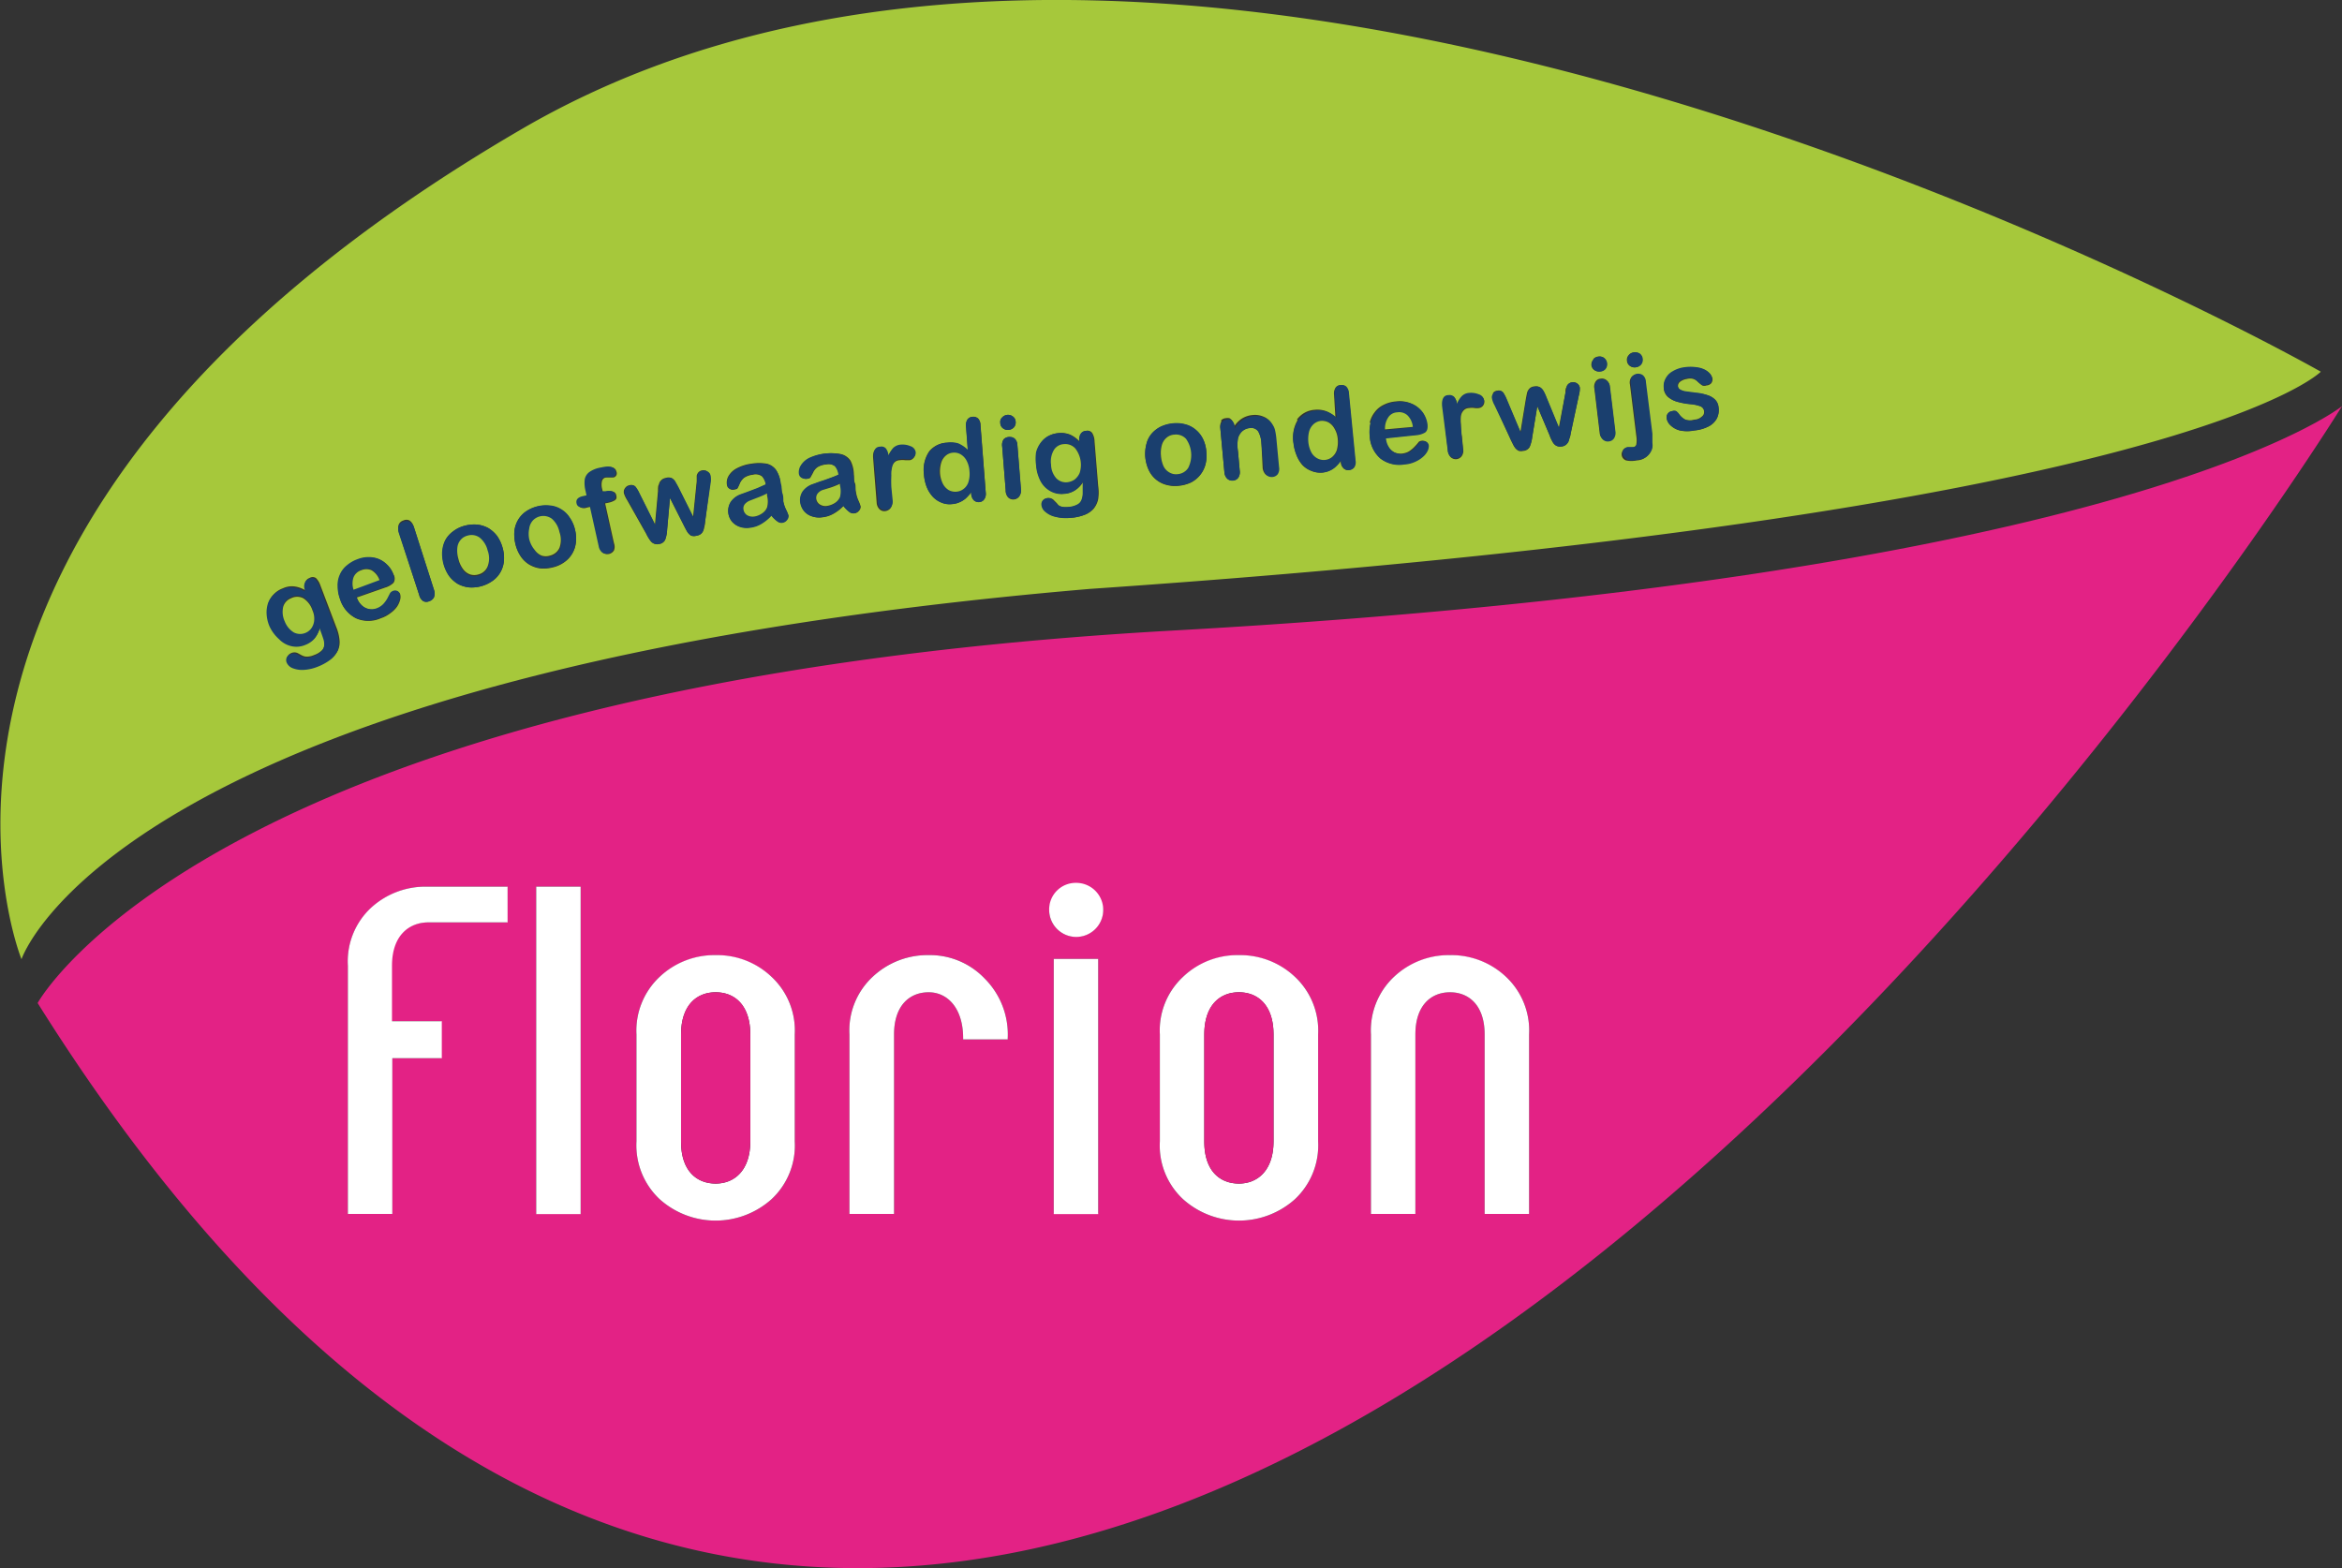 <?xml version="1.0" encoding="utf-8"?>
<svg xmlns="http://www.w3.org/2000/svg" viewBox="0 0 148.11 99.18"><rect x="0" y="0" width="148.11" height="99.18" fill="#333333" stroke="none"/><defs><style>.cls-1{fill:#a6c83b;}.cls-2{fill:#e32285;}.cls-3{fill:#fff;}.cls-4{fill:#1a3f6e;}</style></defs><g id="Laag_2" data-name="Laag 2"><g id="Laag_1-2" data-name="Laag 1"><path class="cls-1" d="M68.9,37.25c69.11-4.74,77.87-13.74,77.87-13.74S75.9-16.82,33,8.16,1.36,60.67,1.36,60.67,7.34,42.49,68.9,37.25ZM105.35,24a1.11,1.11,0,0,1,.46-.48,1.94,1.94,0,0,1,.79-.26,2.6,2.6,0,0,1,.68,0,1.58,1.58,0,0,1,.53.14,1.15,1.15,0,0,1,.34.25.71.71,0,0,1,.15.3.41.41,0,0,1-.08.29.43.43,0,0,1-.3.14.36.36,0,0,1-.27,0,2.94,2.94,0,0,1-.27-.22.7.7,0,0,0-.29-.19.74.74,0,0,0-.41,0,.89.89,0,0,0-.42.17.33.33,0,0,0-.14.3.32.32,0,0,0,.16.23,1,1,0,0,0,.37.12l.61.08A2.94,2.94,0,0,1,108,25a1.16,1.16,0,0,1,.48.3.78.78,0,0,1,.2.45,1.19,1.19,0,0,1-.1.71,1.22,1.22,0,0,1-.52.51,2.45,2.45,0,0,1-.91.26,2.26,2.26,0,0,1-.91,0,1.33,1.33,0,0,1-.6-.33.77.77,0,0,1-.24-.45.39.39,0,0,1,.35-.44.39.39,0,0,1,.25,0,.83.83,0,0,1,.18.19,1.14,1.14,0,0,0,.4.34,1,1,0,0,0,.58,0,.72.72,0,0,0,.46-.19.35.35,0,0,0,.15-.32.4.4,0,0,0-.24-.34,2.37,2.37,0,0,0-.66-.14,4.62,4.62,0,0,1-.85-.16,1.38,1.38,0,0,1-.55-.29.8.8,0,0,1-.25-.52A.94.94,0,0,1,105.35,24ZM103,22.46a.44.44,0,0,1,.32-.17.53.53,0,0,1,.35.07.46.46,0,0,1,.19.34.48.48,0,0,1-.1.36.51.51,0,0,1-.32.17.49.49,0,0,1-.36-.08.43.43,0,0,1-.19-.33A.43.43,0,0,1,103,22.46Zm-.36,6a.4.4,0,0,1,.26-.15h.34a.26.26,0,0,0,.24-.19,1.61,1.61,0,0,0,0-.55l-.4-3.25a.59.59,0,0,1,.08-.45.5.5,0,0,1,.7-.09.59.59,0,0,1,.18.42l.41,3.27c0,.24,0,.43,0,.58a1.27,1.27,0,0,1,0,.32,1,1,0,0,1-.94.75,1.56,1.56,0,0,1-.68,0,.41.41,0,0,1-.21-.61Zm-.51-1.23a.63.63,0,0,1-.09.45.44.44,0,0,1-.33.19.43.43,0,0,1-.36-.11.59.59,0,0,1-.19-.42l-.33-2.76a.59.59,0,0,1,.08-.45.39.39,0,0,1,.32-.18.44.44,0,0,1,.37.1.52.52,0,0,1,.19.38Zm-1.38-4.51a.49.49,0,0,1,.33-.17.46.46,0,0,1,.34.08.5.5,0,0,1,.09.7.47.47,0,0,1-.32.16.51.51,0,0,1-.36-.08.43.43,0,0,1-.19-.33A.46.46,0,0,1,100.78,22.73Zm-6.34,2.15a.37.37,0,0,1,.29-.16.34.34,0,0,1,.34.1,2.36,2.36,0,0,1,.23.44l.88,2.09.34-2.07q.06-.33.09-.45a.6.6,0,0,1,.14-.24.46.46,0,0,1,.32-.14.52.52,0,0,1,.36.06.63.63,0,0,1,.19.21,2.81,2.81,0,0,1,.19.41l.8,1.94L99,24.84c0-.16,0-.28.07-.35a.33.33,0,0,1,.11-.2.37.37,0,0,1,.25-.11.41.41,0,0,1,.32.08.38.38,0,0,1,.16.27,1.54,1.54,0,0,1-.06.46l-.52,2.41c0,.2-.09.35-.11.44a.6.6,0,0,1-.16.26.5.5,0,0,1-.32.14.52.52,0,0,1-.36-.07.64.64,0,0,1-.21-.25,2.21,2.21,0,0,1-.18-.4l-.77-1.82-.32,1.95a2.29,2.29,0,0,1-.16.62.5.5,0,0,1-.41.25.62.62,0,0,1-.28,0,.65.65,0,0,1-.21-.16,1.28,1.28,0,0,1-.16-.26l-.12-.24-1-2.22a1.39,1.39,0,0,1-.16-.44A.33.33,0,0,1,94.44,24.88Zm-2.79.17a.41.41,0,0,1,.37.12.78.78,0,0,1,.16.44,1.66,1.66,0,0,1,.31-.49.71.71,0,0,1,.47-.21,1.3,1.3,0,0,1,.61.09.46.46,0,0,1,.33.37.42.42,0,0,1-.09.31.4.4,0,0,1-.25.14,1,1,0,0,1-.27,0,1.15,1.15,0,0,0-.36,0,.49.49,0,0,0-.34.15.68.68,0,0,0-.17.35,2.73,2.73,0,0,0,0,.53c0,.21,0,.46.06.75l.08.8a.6.6,0,0,1-.09.46.46.46,0,0,1-.69.07.61.61,0,0,1-.18-.42l-.3-2.69C91.21,25.32,91.34,25.09,91.65,25.05Zm-5,1.7a1.68,1.68,0,0,1,.31-.66,1.52,1.52,0,0,1,.56-.47,2.09,2.09,0,0,1,.78-.22,1.87,1.87,0,0,1,1,.14,1.61,1.61,0,0,1,.68.55,1.68,1.68,0,0,1,.28.75c0,.25,0,.41-.16.5a1.33,1.33,0,0,1-.58.17l-1.89.2a1.24,1.24,0,0,0,.19.56.93.93,0,0,0,.39.35,1,1,0,0,0,.48.08,1.5,1.5,0,0,0,.32-.08,1,1,0,0,0,.26-.16,1.51,1.51,0,0,0,.23-.21,3.12,3.12,0,0,0,.26-.3.43.43,0,0,1,.46,0,.29.29,0,0,1,.12.22.69.69,0,0,1-.07.32,1.17,1.17,0,0,1-.28.37,1.81,1.81,0,0,1-.49.32,1.9,1.9,0,0,1-.71.18A1.92,1.92,0,0,1,87.3,29a2,2,0,0,1-.67-1.39A2.43,2.43,0,0,1,86.68,26.75Zm-4.61-.19a1.5,1.5,0,0,1,1.12-.63,1.63,1.63,0,0,1,.72.08,1.82,1.82,0,0,1,.6.38L84.37,25a.72.72,0,0,1,.08-.46.37.37,0,0,1,.32-.18.41.41,0,0,1,.35.1.64.64,0,0,1,.16.4l.42,4.28a.6.6,0,0,1-.08.42.44.44,0,0,1-.32.17.4.4,0,0,1-.34-.11.59.59,0,0,1-.17-.39v-.1a2.38,2.38,0,0,1-.35.4,1.36,1.36,0,0,1-.39.25,1.44,1.44,0,0,1-1.13,0,1.48,1.48,0,0,1-.56-.37A2,2,0,0,1,82,28.8a2.79,2.79,0,0,1-.19-.78A2.09,2.09,0,0,1,82.07,26.56Zm-4.81.07a.42.42,0,0,1,.31-.17.61.61,0,0,1,.24,0,.48.48,0,0,1,.18.17.59.59,0,0,1,.09.29v.11a1.66,1.66,0,0,1,.51-.54,1.53,1.53,0,0,1,.69-.23,1.36,1.36,0,0,1,.7.11,1,1,0,0,1,.49.43,1,1,0,0,1,.16.37,4.14,4.14,0,0,1,.08.52l.17,1.8a.61.61,0,0,1-.09.45.47.47,0,0,1-.33.19.48.48,0,0,1-.37-.12.68.68,0,0,1-.18-.43L79.77,28a1.68,1.68,0,0,0-.2-.72.55.55,0,0,0-.55-.21.84.84,0,0,0-.46.2.93.93,0,0,0-.27.46,2.6,2.6,0,0,0,0,.81l.11,1.21a.65.65,0,0,1-.09.46.45.45,0,0,1-.34.18.47.47,0,0,1-.36-.12.63.63,0,0,1-.18-.42l-.26-2.8A.62.62,0,0,1,77.26,26.63ZM72.5,28.09a1.58,1.58,0,0,1,.33-.66A1.84,1.84,0,0,1,73.4,27a2.36,2.36,0,0,1,.78-.21,2.14,2.14,0,0,1,.81.07,1.64,1.64,0,0,1,.65.35,1.75,1.75,0,0,1,.45.59,2.19,2.19,0,0,1,.2.79,2.16,2.16,0,0,1-.06.81,1.79,1.79,0,0,1-.91,1.12,2.35,2.35,0,0,1-.79.21,2.08,2.08,0,0,1-.8-.07,1.7,1.7,0,0,1-1.09-.94,2.49,2.49,0,0,1-.21-.79A2.44,2.44,0,0,1,72.5,28.09Zm-6.94.51a1.71,1.71,0,0,1,.3-.62,1.41,1.41,0,0,1,.47-.41,1.64,1.64,0,0,1,.63-.18,1.52,1.52,0,0,1,.72.1,1.88,1.88,0,0,1,.61.45l0-.13a.56.56,0,0,1,.1-.4.38.38,0,0,1,.3-.16.36.36,0,0,1,.39.15,1.08,1.08,0,0,1,.14.52l.23,2.81a2.81,2.81,0,0,1,0,.84,1.39,1.39,0,0,1-.29.61,1.43,1.43,0,0,1-.56.38,3,3,0,0,1-.91.19,2.7,2.7,0,0,1-.91-.07,1.43,1.43,0,0,1-.63-.31.63.63,0,0,1-.25-.44.39.39,0,0,1,.09-.3.43.43,0,0,1,.28-.13.45.45,0,0,1,.39.15l.18.18A.74.74,0,0,0,67,32a.82.82,0,0,0,.25.08,1.76,1.76,0,0,0,.33,0,1.38,1.38,0,0,0,.58-.16.56.56,0,0,0,.26-.31,1.16,1.16,0,0,0,.07-.42c0-.14,0-.37,0-.69A1.59,1.59,0,0,1,68,31a1.38,1.38,0,0,1-.69.22,1.43,1.43,0,0,1-.87-.18,1.56,1.56,0,0,1-.62-.65,2.59,2.59,0,0,1-.28-1A2.92,2.92,0,0,1,65.56,28.6Zm-1,2.36a.63.63,0,0,1-.11.45.47.47,0,0,1-.7.05A.65.65,0,0,1,63.6,31l-.22-2.77a.63.63,0,0,1,.09-.45.5.5,0,0,1,.7,0,.55.55,0,0,1,.17.39ZM63.38,26.4a.5.5,0,0,1,.67-.06.42.42,0,0,1,.18.33.46.46,0,0,1-.12.37.51.51,0,0,1-.33.15.48.48,0,0,1-.35-.1.41.41,0,0,1-.17-.34A.38.38,0,0,1,63.38,26.4Zm-4.62,2.15A1.51,1.51,0,0,1,59.9,28a1.58,1.58,0,0,1,.71.09,2.09,2.09,0,0,1,.6.4L61.1,27a.71.71,0,0,1,.08-.46.41.41,0,0,1,.33-.18.44.44,0,0,1,.35.11.61.61,0,0,1,.15.41l.33,4.28a.59.59,0,0,1-.1.42.41.41,0,0,1-.32.17.44.44,0,0,1-.34-.12.64.64,0,0,1-.16-.4v-.1a2.88,2.88,0,0,1-.36.4,1.47,1.47,0,0,1-.4.24,1.41,1.41,0,0,1-.48.11,1.29,1.29,0,0,1-.65-.1,1.47,1.47,0,0,1-.55-.38,2,2,0,0,1-.38-.62,2.77,2.77,0,0,1-.17-.79A2.07,2.07,0,0,1,58.76,28.55Zm-3.13-.23a.37.37,0,0,1,.36.12.86.86,0,0,1,.16.44,2,2,0,0,1,.31-.49.76.76,0,0,1,.48-.2,1.27,1.27,0,0,1,.6.1.47.47,0,0,1,.33.38.38.38,0,0,1-.1.3.38.38,0,0,1-.25.14l-.26,0a1.23,1.23,0,0,0-.37,0,.5.5,0,0,0-.33.14.68.68,0,0,0-.18.36,1.74,1.74,0,0,0-.05.53,7.24,7.24,0,0,0,0,.74l.08.81a.65.65,0,0,1-.1.46.5.5,0,0,1-.34.18.44.44,0,0,1-.35-.12.64.64,0,0,1-.18-.43L55.22,29C55.18,28.58,55.31,28.35,55.63,28.32Zm-4.92,1.12a1.3,1.3,0,0,1,.51-.47,3.22,3.22,0,0,1,2-.24,1,1,0,0,1,.57.41A2,2,0,0,1,54,30c0,.22,0,.41.07.57s0,.34.06.53a2.07,2.07,0,0,0,.16.56,2.48,2.48,0,0,1,.14.37.36.36,0,0,1-.11.28.41.41,0,0,1-.3.16.39.39,0,0,1-.31-.1,1.82,1.82,0,0,1-.36-.37,2.7,2.7,0,0,1-.63.49,1.8,1.8,0,0,1-.71.23,1.38,1.38,0,0,1-.68-.07,1.05,1.05,0,0,1-.48-.34,1.13,1.13,0,0,1-.22-.53,1,1,0,0,1,.17-.71,1.31,1.31,0,0,1,.65-.45l.44-.16c.24-.07.44-.15.61-.21s.35-.13.55-.22a1,1,0,0,0-.23-.54.69.69,0,0,0-.58-.11,1.18,1.18,0,0,0-.54.17.82.82,0,0,0-.28.35l-.16.29c0,.05-.11.08-.23.1a.5.5,0,0,1-.29-.07.34.34,0,0,1-.15-.26A.8.8,0,0,1,50.71,29.44Zm-4.64.67a1.29,1.29,0,0,1,.5-.48,2.68,2.68,0,0,1,.93-.3,2.87,2.87,0,0,1,1,0,1,1,0,0,1,.58.4,1.93,1.93,0,0,1,.28.84q.06.33.09.57c0,.16.05.33.07.53a2.08,2.08,0,0,0,.18.55,2.3,2.3,0,0,1,.15.36.37.37,0,0,1-.1.29.42.42,0,0,1-.3.17.39.39,0,0,1-.31-.09,1.76,1.76,0,0,1-.37-.36,2.79,2.79,0,0,1-.62.51,1.76,1.76,0,0,1-.71.25,1.35,1.35,0,0,1-.67-.05A1.12,1.12,0,0,1,46.3,33a1.07,1.07,0,0,1-.09-1.23,1.3,1.3,0,0,1,.63-.48l.44-.16.61-.23.54-.24a1,1,0,0,0-.24-.53.69.69,0,0,0-.59-.1,1.2,1.2,0,0,0-.54.19,1,1,0,0,0-.27.35,2.29,2.29,0,0,1-.14.3c0,.05-.11.08-.23.1a.36.36,0,0,1-.29-.06.33.33,0,0,1-.16-.25A.83.83,0,0,1,46.07,30.11Zm-6.54.76a.41.41,0,0,1,.28-.18.36.36,0,0,1,.35.07,2,2,0,0,1,.26.43l1,2,.19-2.1c0-.21,0-.36.06-.45a.45.45,0,0,1,.12-.24.5.5,0,0,1,.31-.17.53.53,0,0,1,.36,0,.65.65,0,0,1,.21.19c0,.08.12.21.22.4l.94,1.88.23-2.26c0-.16,0-.28,0-.35a.51.51,0,0,1,.1-.21.4.4,0,0,1,.25-.13.41.41,0,0,1,.32.07.35.35,0,0,1,.18.25,1.37,1.37,0,0,1,0,.47L44.59,33c0,.21-.06.36-.08.45a.57.57,0,0,1-.13.27.49.49,0,0,1-.31.16.56.56,0,0,1-.37,0,.84.84,0,0,1-.23-.23q-.09-.15-.21-.39l-.89-1.76-.18,2a2.06,2.06,0,0,1-.12.63.48.48,0,0,1-.39.28.52.52,0,0,1-.5-.15A1.8,1.8,0,0,1,41,34a2,2,0,0,1-.13-.23l-1.21-2.14a1.76,1.76,0,0,1-.2-.42A.4.4,0,0,1,39.53,30.87Zm-2.61.54.23-.05-.06-.28a2,2,0,0,1-.05-.74.75.75,0,0,1,.3-.46,1.74,1.74,0,0,1,.72-.28c.55-.13.86-.05.92.22a.29.29,0,0,1,0,.24.28.28,0,0,1-.18.14l-.2,0-.23,0c-.18,0-.27.12-.3.23a1,1,0,0,0,0,.45l.05.22.23,0c.36-.08.57,0,.62.21s0,.26-.08.33a1.25,1.25,0,0,1-.38.15l-.24.05.56,2.52a.66.66,0,0,1,0,.45.49.49,0,0,1-.69.16.65.65,0,0,1-.22-.4l-.56-2.52-.26.06a.5.5,0,0,1-.35,0,.3.3,0,0,1-.17-.22C36.47,31.63,36.61,31.48,36.92,31.41Zm-4.39,2.18a1.81,1.81,0,0,1,.23-.7,1.71,1.71,0,0,1,.5-.54A2.24,2.24,0,0,1,34.81,32a1.62,1.62,0,0,1,.69.24,1.64,1.64,0,0,1,.53.52,2.17,2.17,0,0,1,.33.74,2.27,2.27,0,0,1,.06.81,1.72,1.72,0,0,1-.73,1.25,2,2,0,0,1-.74.33,2.27,2.27,0,0,1-.81.06,1.85,1.85,0,0,1-.69-.25,1.75,1.75,0,0,1-.53-.52,2.37,2.37,0,0,1-.32-.74A2.6,2.6,0,0,1,32.53,33.59Zm-4.37.58a1.66,1.66,0,0,1,.48-.55,2,2,0,0,1,.72-.36,2.32,2.32,0,0,1,.81-.08,1.9,1.9,0,0,1,.71.22,2,2,0,0,1,.55.49,2.41,2.41,0,0,1,.35.74,2.29,2.29,0,0,1,.09.81,1.71,1.71,0,0,1-.68,1.27,2.28,2.28,0,0,1-1.54.44,1.91,1.91,0,0,1-.7-.22,2,2,0,0,1-.55-.5A2.43,2.43,0,0,1,28,34.88,1.76,1.76,0,0,1,28.16,34.17Zm-2.94-1a.45.45,0,0,1,.29-.25.44.44,0,0,1,.39,0,.7.7,0,0,1,.26.38l1.28,4a.69.69,0,0,1,0,.47.5.5,0,0,1-.3.25.43.43,0,0,1-.37,0,.61.61,0,0,1-.26-.38l-1.29-4A.73.73,0,0,1,25.22,33.17Zm-3.7,3.2a1.52,1.52,0,0,1,.44-.58,2.17,2.17,0,0,1,.7-.4,1.89,1.89,0,0,1,1-.1,1.52,1.52,0,0,1,.78.39,1.62,1.62,0,0,1,.45.66.51.51,0,0,1,0,.52,1.27,1.27,0,0,1-.52.3l-1.8.63a1.2,1.2,0,0,0,.32.51.92.92,0,0,0,.94.21,1.13,1.13,0,0,0,.29-.15,1.1,1.1,0,0,0,.22-.21,2,2,0,0,0,.18-.26l.18-.35a.41.41,0,0,1,.19-.14.36.36,0,0,1,.25,0,.32.32,0,0,1,.17.19.72.72,0,0,1,0,.33,1.47,1.47,0,0,1-.18.42,1.62,1.62,0,0,1-.41.42,2.11,2.11,0,0,1-.65.35,1.93,1.93,0,0,1-1.55,0,2,2,0,0,1-1-1.19,2.29,2.29,0,0,1-.14-.8A1.57,1.57,0,0,1,21.52,36.37ZM17,38.08a1.42,1.42,0,0,1,.34-.52,1.48,1.48,0,0,1,.55-.35,1.34,1.34,0,0,1,.72-.12,1.79,1.79,0,0,1,.71.25l0-.12a.6.6,0,0,1,0-.41.39.39,0,0,1,.25-.25.37.37,0,0,1,.41,0,1.21,1.21,0,0,1,.28.46l1,2.63a2.85,2.85,0,0,1,.21.81,1.31,1.31,0,0,1-.09.66,1.5,1.5,0,0,1-.43.53,3.34,3.34,0,0,1-.81.45,2.77,2.77,0,0,1-.89.2,1.64,1.64,0,0,1-.7-.11.67.67,0,0,1-.37-.35.4.4,0,0,1,0-.32.47.47,0,0,1,.23-.21.49.49,0,0,1,.42,0l.22.12a.92.92,0,0,0,.23.09.81.81,0,0,0,.27,0,1.06,1.06,0,0,0,.31-.09,1.31,1.31,0,0,0,.51-.31.61.61,0,0,0,.16-.38,1,1,0,0,0-.06-.42c0-.13-.12-.35-.23-.65a1.66,1.66,0,0,1-.31.64,1.45,1.45,0,0,1-.59.41,1.42,1.42,0,0,1-.88.08,1.54,1.54,0,0,1-.78-.44,2.48,2.48,0,0,1-.57-.89,2.31,2.31,0,0,1-.18-.78A1.87,1.87,0,0,1,17,38.08Z"/><path class="cls-2" d="M74.2,39.88C13.42,43.28,2.38,63.44,2.38,63.44c61.69,98.47,145.73-37.75,145.73-37.75S134.77,36.5,74.2,39.88ZM32.06,58.34h-5c-1.23,0-2.31.82-2.31,2.74v3.51h3.13v2.34H24.79v9.85H22V61.08a4.63,4.63,0,0,1,1.47-3.65A5.09,5.09,0,0,1,27,56.08h5.08Zm4.66,18.44H33.91V56.08h2.81Zm13.54-4.59a4.63,4.63,0,0,1-1.47,3.66,5.3,5.3,0,0,1-7.07,0,4.67,4.67,0,0,1-1.47-3.66V65.43a4.66,4.66,0,0,1,1.47-3.65,5.25,5.25,0,0,1,7.07,0,4.63,4.63,0,0,1,1.47,3.65Zm13.47-6.45H60.91v-.07c0-1.92-1-2.91-2.18-2.91s-2.19.82-2.19,2.67V76.78H53.72V65.43a4.63,4.63,0,0,1,1.47-3.65,5.06,5.06,0,0,1,3.54-1.37,4.78,4.78,0,0,1,3.53,1.47,5,5,0,0,1,1.47,3.79Zm5.72,11H66.64V60.65h2.81ZM68.06,59.25a1.7,1.7,0,0,1-1.71-1.71,1.71,1.71,0,0,1,3.41,0A1.71,1.71,0,0,1,68.06,59.25Zm15.3,12.94a4.67,4.67,0,0,1-1.47,3.66,5.3,5.3,0,0,1-7.07,0,4.63,4.63,0,0,1-1.47-3.66V65.43a4.63,4.63,0,0,1,1.47-3.65,5.25,5.25,0,0,1,7.07,0,4.66,4.66,0,0,1,1.47,3.65ZM96.7,76.78H93.89V65.43c0-1.85-1-2.67-2.19-2.67s-2.19.82-2.19,2.67V76.78H86.7V65.43a4.65,4.65,0,0,1,1.46-3.65,5.26,5.26,0,0,1,7.08,0,4.65,4.65,0,0,1,1.46,3.65Z"/><path class="cls-3" d="M91.7,60.41a5.06,5.06,0,0,0-3.54,1.37,4.65,4.65,0,0,0-1.46,3.65V76.78h2.81V65.43c0-1.85,1-2.67,2.19-2.67s2.19.82,2.19,2.67V76.78H96.7V65.43a4.65,4.65,0,0,0-1.46-3.65A5.06,5.06,0,0,0,91.7,60.41Z"/><path class="cls-3" d="M78.35,60.41a5,5,0,0,0-3.53,1.37,4.63,4.63,0,0,0-1.47,3.65v6.76a4.63,4.63,0,0,0,1.47,3.66,5.3,5.3,0,0,0,7.07,0,4.67,4.67,0,0,0,1.47-3.66V65.43a4.66,4.66,0,0,0-1.47-3.65A5.06,5.06,0,0,0,78.35,60.41Zm2.19,11.78c0,1.83-1,2.67-2.19,2.67s-2.19-.79-2.19-2.65V65.43c0-1.85,1-2.67,2.19-2.67s2.19.82,2.19,2.67Z"/><path class="cls-2" d="M78.35,62.76c-1.22,0-2.19.82-2.19,2.67v6.78c0,1.86,1,2.65,2.19,2.65s2.19-.84,2.19-2.67V65.43C80.54,63.58,79.58,62.76,78.35,62.76Z"/><path class="cls-3" d="M68.06,55.84a1.68,1.68,0,0,0-1.71,1.7,1.71,1.71,0,1,0,1.71-1.7Z"/><rect class="cls-3" x="66.64" y="60.65" width="2.81" height="16.14"/><path class="cls-3" d="M58.73,60.41a5.06,5.06,0,0,0-3.54,1.37,4.63,4.63,0,0,0-1.47,3.65V76.78h2.82V65.43c0-1.85,1-2.67,2.19-2.67s2.18,1,2.18,2.91v.07h2.82v-.07a5,5,0,0,0-1.47-3.79A4.78,4.78,0,0,0,58.73,60.41Z"/><path class="cls-3" d="M45.26,60.41a5.06,5.06,0,0,0-3.54,1.37,4.66,4.66,0,0,0-1.47,3.65v6.76a4.67,4.67,0,0,0,1.47,3.66,5.3,5.3,0,0,0,7.07,0,4.63,4.63,0,0,0,1.47-3.66V65.43a4.63,4.63,0,0,0-1.47-3.65A5,5,0,0,0,45.26,60.41Zm2.19,11.78c0,1.83-1,2.67-2.19,2.67s-2.19-.79-2.19-2.65V65.43c0-1.85,1-2.67,2.19-2.67s2.19.82,2.19,2.67Z"/><path class="cls-2" d="M45.26,62.76c-1.23,0-2.19.82-2.19,2.67v6.78c0,1.86,1,2.65,2.19,2.65s2.19-.84,2.19-2.67V65.43C47.45,63.58,46.49,62.76,45.26,62.76Z"/><rect class="cls-3" x="33.91" y="56.08" width="2.81" height="20.71"/><path class="cls-3" d="M23.45,57.43A4.63,4.63,0,0,0,22,61.08v15.7h2.81V66.93h3.13V64.59H24.79V61.08c0-1.92,1.08-2.74,2.31-2.74h5V56.08H27A5.09,5.09,0,0,0,23.45,57.43Z"/><path class="cls-4" d="M17.65,40.43a1.54,1.54,0,0,0,.78.44,1.42,1.42,0,0,0,.88-.08,1.45,1.45,0,0,0,.59-.41,1.66,1.66,0,0,0,.31-.64c.11.3.19.52.23.65a1,1,0,0,1,.06.42.61.61,0,0,1-.16.38,1.31,1.31,0,0,1-.51.31,1.06,1.06,0,0,1-.31.09.81.81,0,0,1-.27,0A.92.92,0,0,1,19,41.5l-.22-.12a.49.49,0,0,0-.42,0,.47.47,0,0,0-.23.21.4.4,0,0,0,0,.32.67.67,0,0,0,.37.35,1.64,1.64,0,0,0,.7.11,2.77,2.77,0,0,0,.89-.2,3.34,3.34,0,0,0,.81-.45,1.5,1.5,0,0,0,.43-.53,1.31,1.31,0,0,0,.09-.66,2.85,2.85,0,0,0-.21-.81l-1-2.63a1.21,1.21,0,0,0-.28-.46.37.37,0,0,0-.41,0,.39.39,0,0,0-.25.25.6.6,0,0,0,0,.41l0,.12a1.79,1.79,0,0,0-.71-.25,1.34,1.34,0,0,0-.72.12,1.48,1.48,0,0,0-.55.35,1.42,1.42,0,0,0-.34.52,1.87,1.87,0,0,0-.09.68,2.31,2.31,0,0,0,.18.78A2.48,2.48,0,0,0,17.65,40.43Zm.26-2.12a.82.82,0,0,1,.5-.54.84.84,0,0,1,.77,0,1.42,1.42,0,0,1,.58.76,1.28,1.28,0,0,1,.11.64,1,1,0,0,1-.18.5.88.88,0,0,1-1.11.26,1.41,1.41,0,0,1-.57-.74A1.43,1.43,0,0,1,17.91,38.31Z"/><path class="cls-1" d="M18.58,40a.88.88,0,0,0,1.11-.26,1,1,0,0,0,.18-.5,1.28,1.28,0,0,0-.11-.64,1.42,1.42,0,0,0-.58-.76.84.84,0,0,0-.77,0,.82.82,0,0,0-.5.54,1.43,1.43,0,0,0,.1.93A1.41,1.41,0,0,0,18.58,40Z"/><path class="cls-4" d="M22.49,39.08a1.93,1.93,0,0,0,1.55,0,2.11,2.11,0,0,0,.65-.35,1.62,1.62,0,0,0,.41-.42,1.47,1.47,0,0,0,.18-.42.72.72,0,0,0,0-.33.32.32,0,0,0-.17-.19.36.36,0,0,0-.25,0,.41.41,0,0,0-.19.14l-.18.35a2,2,0,0,1-.18.26,1.1,1.1,0,0,1-.22.21,1.13,1.13,0,0,1-.29.15.92.92,0,0,1-.94-.21,1.2,1.2,0,0,1-.32-.51l1.8-.63a1.27,1.27,0,0,0,.52-.3.51.51,0,0,0,0-.52,1.62,1.62,0,0,0-.45-.66,1.52,1.52,0,0,0-.78-.39,1.89,1.89,0,0,0-1,.1,2.17,2.17,0,0,0-.7.4,1.52,1.52,0,0,0-.44.58,1.57,1.57,0,0,0-.14.72,2.29,2.29,0,0,0,.14.8A2,2,0,0,0,22.49,39.08Zm-.11-2.6a.78.78,0,0,1,.48-.44.83.83,0,0,1,.66,0,1.16,1.16,0,0,1,.5.62l-1.66.58A1.22,1.22,0,0,1,22.38,36.48Z"/><path class="cls-1" d="M24,36.69a1.16,1.16,0,0,0-.5-.62.83.83,0,0,0-.66,0,.78.78,0,0,0-.48.44,1.22,1.22,0,0,0,0,.79Z"/><path class="cls-4" d="M26.52,37.65a.61.61,0,0,0,.26.38.43.43,0,0,0,.37,0,.5.5,0,0,0,.3-.25.69.69,0,0,0,0-.47l-1.28-4A.7.7,0,0,0,25.9,33a.44.44,0,0,0-.39,0,.45.45,0,0,0-.29.25.73.73,0,0,0,0,.46Z"/><path class="cls-4" d="M28.4,36.43a2,2,0,0,0,.55.5,1.91,1.91,0,0,0,.7.22,2.28,2.28,0,0,0,1.54-.44,1.71,1.71,0,0,0,.68-1.27,2.29,2.29,0,0,0-.09-.81,2.41,2.41,0,0,0-.35-.74,2,2,0,0,0-.55-.49,1.9,1.9,0,0,0-.71-.22,2.32,2.32,0,0,0-.81.08,2,2,0,0,0-.72.36,1.66,1.66,0,0,0-.48.55,1.76,1.76,0,0,0-.2.71,2.43,2.43,0,0,0,.44,1.55Zm.72-2.19a.82.82,0,0,1,.44-.28.87.87,0,0,1,.77.12,1.49,1.49,0,0,1,.51.82,1.43,1.43,0,0,1,0,1,.85.85,0,0,1-.58.51.87.87,0,0,1-.53,0,.94.94,0,0,1-.44-.33,1.74,1.74,0,0,1-.3-.61,1.83,1.83,0,0,1-.07-.68A.9.9,0,0,1,29.12,34.24Z"/><path class="cls-1" d="M29.29,36a.94.94,0,0,0,.44.33.87.87,0,0,0,.53,0,.85.85,0,0,0,.58-.51,1.43,1.43,0,0,0,0-1,1.49,1.49,0,0,0-.51-.82.87.87,0,0,0-.77-.12.82.82,0,0,0-.44.28.9.9,0,0,0-.2.51,1.83,1.83,0,0,0,.07.68A1.74,1.74,0,0,0,29.29,36Z"/><path class="cls-4" d="M32.92,35.15a1.75,1.75,0,0,0,.53.52,1.85,1.85,0,0,0,.69.25,2.27,2.27,0,0,0,.81-.06,2,2,0,0,0,.74-.33,1.72,1.72,0,0,0,.73-1.25,2.27,2.27,0,0,0-.06-.81,2.17,2.17,0,0,0-.33-.74,1.64,1.64,0,0,0-.53-.52,1.62,1.62,0,0,0-.69-.24,2.24,2.24,0,0,0-1.55.38,1.71,1.71,0,0,0-.5.54,1.81,1.81,0,0,0-.23.7,2.6,2.6,0,0,0,.07.82A2.37,2.37,0,0,0,32.92,35.15Zm.58-1.66a.92.92,0,0,1,.22-.5.91.91,0,0,1,1.21-.12,1.52,1.52,0,0,1,.48.84,1.47,1.47,0,0,1,0,1,.88.88,0,0,1-.6.49.86.86,0,0,1-.53,0,1,1,0,0,1-.43-.35,1.69,1.69,0,0,1-.27-.62A1.61,1.61,0,0,1,33.5,33.49Z"/><path class="cls-1" d="M33.82,34.79a1,1,0,0,0,.43.35.86.86,0,0,0,.53,0,.88.88,0,0,0,.6-.49,1.47,1.47,0,0,0,0-1,1.52,1.52,0,0,0-.48-.84.91.91,0,0,0-1.21.12.92.92,0,0,0-.22.5,1.61,1.61,0,0,0,0,.68A1.69,1.69,0,0,0,33.82,34.79Z"/><path class="cls-4" d="M36.69,32.08a.5.5,0,0,0,.35,0l.26-.06.56,2.52a.65.65,0,0,0,.22.4.49.49,0,0,0,.69-.16.66.66,0,0,0,0-.45l-.56-2.52.24-.05a1.25,1.25,0,0,0,.38-.15c.09-.07.11-.17.08-.33s-.26-.29-.62-.21l-.23,0-.05-.22a1,1,0,0,1,0-.45c0-.11.12-.19.3-.23l.23,0,.2,0a.28.28,0,0,0,.18-.14.29.29,0,0,0,0-.24c-.06-.27-.37-.35-.92-.22a1.74,1.74,0,0,0-.72.28.75.75,0,0,0-.3.46,2,2,0,0,0,.05.74l.06.28-.23.05c-.31.07-.45.22-.4.45A.3.3,0,0,0,36.69,32.08Z"/><path class="cls-4" d="M40.87,33.73A2,2,0,0,0,41,34a1.8,1.8,0,0,0,.18.25.52.52,0,0,0,.5.15.48.48,0,0,0,.39-.28,2.06,2.06,0,0,0,.12-.63l.18-2,.89,1.76q.12.24.21.39a.84.84,0,0,0,.23.23.56.56,0,0,0,.37,0,.49.49,0,0,0,.31-.16.57.57,0,0,0,.13-.27c0-.09.05-.24.08-.45l.35-2.43a1.37,1.37,0,0,0,0-.47.35.35,0,0,0-.18-.25.41.41,0,0,0-.32-.07.4.4,0,0,0-.25.13.51.51,0,0,0-.1.21c0,.07,0,.19,0,.35l-.23,2.26-.94-1.88c-.1-.19-.17-.32-.22-.4a.65.65,0,0,0-.21-.19.53.53,0,0,0-.36,0,.5.5,0,0,0-.31.17.45.45,0,0,0-.12.24c0,.09,0,.24-.06.45l-.19,2.1-1-2a2,2,0,0,0-.26-.43.36.36,0,0,0-.35-.07.41.41,0,0,0-.28.18.4.4,0,0,0-.07.3,1.76,1.76,0,0,0,.2.42Z"/><path class="cls-4" d="M46.42,30.94c.12,0,.2-.05.23-.1a2.29,2.29,0,0,0,.14-.3,1,1,0,0,1,.27-.35A1.2,1.2,0,0,1,47.6,30a.69.69,0,0,1,.59.1,1,1,0,0,1,.24.53l-.54.24-.61.23-.44.16a1.3,1.3,0,0,0-.63.48A1.07,1.07,0,0,0,46.3,33a1.12,1.12,0,0,0,.49.33,1.35,1.35,0,0,0,.67.05,1.76,1.76,0,0,0,.71-.25,2.79,2.79,0,0,0,.62-.51,1.76,1.76,0,0,0,.37.36.39.39,0,0,0,.31.09.42.42,0,0,0,.3-.17.37.37,0,0,0,.1-.29,2.3,2.3,0,0,0-.15-.36,2.08,2.08,0,0,1-.18-.55c0-.2,0-.37-.07-.53s0-.35-.09-.57a1.93,1.93,0,0,0-.28-.84,1,1,0,0,0-.58-.4,2.87,2.87,0,0,0-1,0,2.68,2.68,0,0,0-.93.3,1.29,1.29,0,0,0-.5.48.83.83,0,0,0-.1.52.33.33,0,0,0,.16.25A.36.36,0,0,0,46.42,30.94Zm2.11.41a1.45,1.45,0,0,1,0,.74.8.8,0,0,1-.3.37,1.15,1.15,0,0,1-.51.21.7.7,0,0,1-.46-.09.51.51,0,0,1-.22-.35.42.42,0,0,1,.09-.35.82.82,0,0,1,.27-.2l.54-.21a5.43,5.43,0,0,0,.59-.26Z"/><path class="cls-1" d="M47.38,31.68a.82.82,0,0,0-.27.2.42.42,0,0,0-.09.35.51.51,0,0,0,.22.35.7.7,0,0,0,.46.09,1.15,1.15,0,0,0,.51-.21.8.8,0,0,0,.3-.37,1.45,1.45,0,0,0,0-.74l0-.14a5.43,5.43,0,0,1-.59.26Z"/><path class="cls-4" d="M51,30.28c.12,0,.2-.05.23-.1l.16-.29a.82.82,0,0,1,.28-.35,1.18,1.18,0,0,1,.54-.17.69.69,0,0,1,.58.11,1,1,0,0,1,.23.54c-.2.09-.38.16-.55.22s-.37.14-.61.21l-.44.16a1.31,1.31,0,0,0-.65.45,1,1,0,0,0-.17.71,1.13,1.13,0,0,0,.22.53,1.05,1.05,0,0,0,.48.34,1.38,1.38,0,0,0,.68.07,1.8,1.8,0,0,0,.71-.23,2.7,2.7,0,0,0,.63-.49,1.82,1.82,0,0,0,.36.37.39.39,0,0,0,.31.1.41.41,0,0,0,.3-.16.36.36,0,0,0,.11-.28,2.48,2.48,0,0,0-.14-.37,2.07,2.07,0,0,1-.16-.56c0-.19,0-.37-.06-.53s0-.35-.07-.57a2,2,0,0,0-.25-.85,1,1,0,0,0-.57-.41,3.22,3.22,0,0,0-2,.24,1.3,1.3,0,0,0-.51.47.8.8,0,0,0-.12.51.34.34,0,0,0,.15.26A.5.5,0,0,0,51,30.28Zm2.1.46a1.51,1.51,0,0,1,0,.74.85.85,0,0,1-.32.37,1.26,1.26,0,0,1-.51.19.66.66,0,0,1-.45-.1.5.5,0,0,1-.22-.36.44.44,0,0,1,.11-.35A.7.7,0,0,1,52,31l.55-.2a5.26,5.26,0,0,0,.6-.24Z"/><path class="cls-1" d="M52,31a.7.7,0,0,0-.27.19.44.44,0,0,0-.11.35.5.5,0,0,0,.22.36.66.66,0,0,0,.45.1,1.26,1.26,0,0,0,.51-.19.85.85,0,0,0,.32-.37,1.51,1.51,0,0,0,0-.74V30.6a5.26,5.26,0,0,1-.6.24Z"/><path class="cls-4" d="M55.66,32.14a.44.44,0,0,0,.35.12.5.5,0,0,0,.34-.18.65.65,0,0,0,.1-.46l-.08-.81a7.24,7.24,0,0,1,0-.74,1.74,1.74,0,0,1,.05-.53.68.68,0,0,1,.18-.36.5.5,0,0,1,.33-.14,1.23,1.23,0,0,1,.37,0l.26,0a.38.38,0,0,0,.25-.14.38.38,0,0,0,.1-.3.47.47,0,0,0-.33-.38,1.27,1.27,0,0,0-.6-.1.76.76,0,0,0-.48.2,2,2,0,0,0-.31.49.86.86,0,0,0-.16-.44.37.37,0,0,0-.36-.12c-.32,0-.45.26-.41.7l.26,2.69A.64.64,0,0,0,55.66,32.14Z"/><path class="cls-4" d="M58.6,30.79a2,2,0,0,0,.38.62,1.47,1.47,0,0,0,.55.38,1.29,1.29,0,0,0,.65.1,1.41,1.41,0,0,0,.48-.11,1.47,1.47,0,0,0,.4-.24,2.88,2.88,0,0,0,.36-.4v.1a.64.64,0,0,0,.16.4.44.44,0,0,0,.34.12.41.41,0,0,0,.32-.17.59.59,0,0,0,.1-.42L62,26.89a.61.61,0,0,0-.15-.41.44.44,0,0,0-.35-.11.41.41,0,0,0-.33.18.71.71,0,0,0-.08.46l.11,1.43a2.09,2.09,0,0,0-.6-.4A1.58,1.58,0,0,0,59.9,28a1.51,1.51,0,0,0-1.14.6A2.07,2.07,0,0,0,58.43,30,2.77,2.77,0,0,0,58.6,30.79Zm.87-1.49a.94.94,0,0,1,.29-.46.79.79,0,0,1,.47-.19.81.81,0,0,1,.48.11,1,1,0,0,1,.37.4,1.6,1.6,0,0,1,.18.66,1.7,1.7,0,0,1-.07.7.87.87,0,0,1-.31.43.83.83,0,0,1-.46.17A.87.87,0,0,1,60,31a1,1,0,0,1-.37-.4A1.77,1.77,0,0,1,59.4,30,1.94,1.94,0,0,1,59.47,29.3Z"/><path class="cls-1" d="M60,31a.87.87,0,0,0,.47.1.83.83,0,0,0,.46-.17.87.87,0,0,0,.31-.43,1.7,1.7,0,0,0,.07-.7,1.6,1.6,0,0,0-.18-.66,1,1,0,0,0-.37-.4.81.81,0,0,0-.48-.11.79.79,0,0,0-.47.19.94.94,0,0,0-.29.46,1.94,1.94,0,0,0-.07.66,1.77,1.77,0,0,0,.18.66A1,1,0,0,0,60,31Z"/><path class="cls-4" d="M63.81,27.64a.47.47,0,0,0-.34.17.63.63,0,0,0-.09.45L63.6,31a.65.65,0,0,0,.16.43.47.47,0,0,0,.7-.05.63.63,0,0,0,.11-.45l-.23-2.81a.55.55,0,0,0-.17-.39A.47.47,0,0,0,63.81,27.64Z"/><path class="cls-4" d="M63.78,27.19a.51.51,0,0,0,.33-.15.46.46,0,0,0,.12-.37.42.42,0,0,0-.18-.33.5.5,0,0,0-.67.06.38.38,0,0,0-.12.35.41.41,0,0,0,.17.34A.48.48,0,0,0,63.78,27.19Z"/><path class="cls-4" d="M65.79,30.41a1.56,1.56,0,0,0,.62.65,1.43,1.43,0,0,0,.87.18A1.38,1.38,0,0,0,68,31a1.59,1.59,0,0,0,.47-.52c0,.32,0,.55,0,.69a1.16,1.16,0,0,1-.07.42.56.56,0,0,1-.26.31,1.38,1.38,0,0,1-.58.16,1.76,1.76,0,0,1-.33,0A.82.82,0,0,1,67,32a.74.74,0,0,1-.2-.16l-.18-.18a.45.45,0,0,0-.39-.15.43.43,0,0,0-.28.13.39.39,0,0,0-.09.3.63.63,0,0,0,.25.44,1.43,1.43,0,0,0,.63.31,2.7,2.7,0,0,0,.91.07,3,3,0,0,0,.91-.19,1.43,1.43,0,0,0,.56-.38,1.39,1.39,0,0,0,.29-.61,2.81,2.81,0,0,0,0-.84l-.23-2.81a1.08,1.08,0,0,0-.14-.52.36.36,0,0,0-.39-.15.38.38,0,0,0-.3.16.56.56,0,0,0-.1.4l0,.13a1.88,1.88,0,0,0-.61-.45,1.52,1.52,0,0,0-.72-.1,1.64,1.64,0,0,0-.63.18,1.41,1.41,0,0,0-.47.41,1.71,1.71,0,0,0-.3.62,2.92,2.92,0,0,0,0,.8A2.59,2.59,0,0,0,65.79,30.41Zm.88-1.95a.78.78,0,0,1,.64-.37.85.85,0,0,1,.71.27,1.69,1.69,0,0,1,.26,1.55,1.07,1.07,0,0,1-.32.42,1,1,0,0,1-.45.17.84.84,0,0,1-.69-.25,1.34,1.34,0,0,1-.33-.87A1.42,1.42,0,0,1,66.67,28.46Z"/><path class="cls-1" d="M67.51,30.5a1,1,0,0,0,.45-.17,1.07,1.07,0,0,0,.32-.42A1.69,1.69,0,0,0,68,28.36a.85.85,0,0,0-.71-.27.78.78,0,0,0-.64.37,1.42,1.42,0,0,0-.18.92,1.34,1.34,0,0,0,.33.87A.84.84,0,0,0,67.51,30.5Z"/><path class="cls-4" d="M72.64,29.7a1.7,1.7,0,0,0,1.09.94,2.08,2.08,0,0,0,.8.07,2.35,2.35,0,0,0,.79-.21,1.79,1.79,0,0,0,.91-1.12,2.16,2.16,0,0,0,.06-.81,2.19,2.19,0,0,0-.2-.79,1.75,1.75,0,0,0-.45-.59,1.64,1.64,0,0,0-.65-.35,2.14,2.14,0,0,0-.81-.07,2.36,2.36,0,0,0-.78.21,1.84,1.84,0,0,0-.57.45,1.58,1.58,0,0,0-.33.66,2.44,2.44,0,0,0-.07.82A2.49,2.49,0,0,0,72.64,29.7Zm.82-1.56a.93.93,0,0,1,.3-.46.82.82,0,0,1,.49-.19.86.86,0,0,1,.73.26,1.78,1.78,0,0,1,.16,1.85.87.87,0,0,1-.67.39.82.82,0,0,1-.52-.11.9.9,0,0,1-.37-.4,2,2,0,0,1-.18-.66A1.86,1.86,0,0,1,73.46,28.14Z"/><path class="cls-1" d="M73.58,29.48a.9.9,0,0,0,.37.4.82.82,0,0,0,.52.11.87.87,0,0,0,.67-.39A1.78,1.78,0,0,0,75,27.75a.86.86,0,0,0-.73-.26.82.82,0,0,0-.49.19.93.93,0,0,0-.3.46,1.86,1.86,0,0,0-.06.68A2,2,0,0,0,73.58,29.48Z"/><path class="cls-4" d="M77.61,30.28a.47.47,0,0,0,.36.12.45.45,0,0,0,.34-.18.65.65,0,0,0,.09-.46l-.11-1.21a2.6,2.6,0,0,1,0-.81.93.93,0,0,1,.27-.46.84.84,0,0,1,.46-.2.55.55,0,0,1,.55.21,1.68,1.68,0,0,1,.2.72l.15,1.61a.68.68,0,0,0,.18.43.48.48,0,0,0,.37.12A.47.47,0,0,0,80.8,30a.61.61,0,0,0,.09-.45l-.17-1.8a4.14,4.14,0,0,0-.08-.52,1,1,0,0,0-.16-.37,1,1,0,0,0-.49-.43,1.36,1.36,0,0,0-.7-.11,1.53,1.53,0,0,0-.69.23,1.66,1.66,0,0,0-.51.54V27a.59.59,0,0,0-.09-.29.48.48,0,0,0-.18-.17.61.61,0,0,0-.24,0,.42.42,0,0,0-.31.17.62.62,0,0,0-.09.43l.26,2.8A.63.63,0,0,0,77.61,30.28Z"/><path class="cls-4" d="M82,28.8a2,2,0,0,0,.39.61,1.48,1.48,0,0,0,.56.37,1.44,1.44,0,0,0,1.13,0,1.36,1.36,0,0,0,.39-.25,2.38,2.38,0,0,0,.35-.4v.1a.59.59,0,0,0,.17.39.4.4,0,0,0,.34.11.44.44,0,0,0,.32-.17.6.6,0,0,0,.08-.42l-.42-4.28a.64.64,0,0,0-.16-.4.41.41,0,0,0-.35-.1.37.37,0,0,0-.32.18.72.72,0,0,0-.08.46l.14,1.43a1.82,1.82,0,0,0-.6-.38,1.63,1.63,0,0,0-.72-.08,1.5,1.5,0,0,0-1.12.63,2.09,2.09,0,0,0-.3,1.46A2.79,2.79,0,0,0,82,28.8Zm.83-1.51a1,1,0,0,1,.29-.47.84.84,0,0,1,.46-.2.89.89,0,0,1,.48.1,1,1,0,0,1,.38.4,1.51,1.51,0,0,1,.2.65,1.91,1.91,0,0,1-.06.7,1,1,0,0,1-.3.44.84.84,0,0,1-.93.08.93.93,0,0,1-.38-.38,1.77,1.77,0,0,1-.19-.66A2,2,0,0,1,82.79,27.29Z"/><path class="cls-1" d="M82.93,28.61a.93.93,0,0,0,.38.38.84.84,0,0,0,.93-.08,1,1,0,0,0,.3-.44,1.91,1.91,0,0,0,.06-.7,1.51,1.51,0,0,0-.2-.65,1,1,0,0,0-.38-.4.89.89,0,0,0-.48-.1.84.84,0,0,0-.46.2,1,1,0,0,0-.29.47,2,2,0,0,0-.05.66A1.77,1.77,0,0,0,82.93,28.61Z"/><path class="cls-4" d="M87.3,29a1.92,1.92,0,0,0,1.51.38,1.9,1.9,0,0,0,.71-.18,1.81,1.81,0,0,0,.49-.32,1.17,1.17,0,0,0,.28-.37.69.69,0,0,0,.07-.32.29.29,0,0,0-.12-.22.43.43,0,0,0-.46,0,3.12,3.12,0,0,1-.26.3,1.51,1.51,0,0,1-.23.21,1,1,0,0,1-.26.16,1.5,1.5,0,0,1-.32.08,1,1,0,0,1-.48-.08.93.93,0,0,1-.39-.35,1.24,1.24,0,0,1-.19-.56l1.89-.2a1.33,1.33,0,0,0,.58-.17c.13-.09.18-.25.16-.5a1.68,1.68,0,0,0-.28-.75,1.61,1.61,0,0,0-.68-.55,1.87,1.87,0,0,0-1-.14,2.09,2.09,0,0,0-.78.22,1.52,1.52,0,0,0-.56.47,1.68,1.68,0,0,0-.31.66,2.43,2.43,0,0,0-.05.81A2,2,0,0,0,87.3,29Zm.5-2.56a.71.71,0,0,1,.56-.31.78.78,0,0,1,.64.18,1.19,1.19,0,0,1,.35.71l-1.76.19A1.24,1.24,0,0,1,87.8,26.39Z"/><path class="cls-1" d="M89,26.26a.78.78,0,0,0-.64-.18.71.71,0,0,0-.56.31,1.24,1.24,0,0,0-.21.77L89.35,27A1.19,1.19,0,0,0,89,26.26Z"/><path class="cls-4" d="M91.55,28.45a.61.61,0,0,0,.18.42.46.46,0,0,0,.69-.07.6.6,0,0,0,.09-.46l-.08-.8c0-.29-.05-.54-.06-.75a2.73,2.73,0,0,1,0-.53.68.68,0,0,1,.17-.35.49.49,0,0,1,.34-.15,1.15,1.15,0,0,1,.36,0,1,1,0,0,0,.27,0,.4.4,0,0,0,.25-.14.42.42,0,0,0,.09-.31.46.46,0,0,0-.33-.37,1.3,1.3,0,0,0-.61-.09.71.71,0,0,0-.47.21,1.66,1.66,0,0,0-.31.49.78.78,0,0,0-.16-.44.41.41,0,0,0-.37-.12c-.31,0-.44.27-.4.71Z"/><path class="cls-4" d="M95.56,27.83l.12.24a1.28,1.28,0,0,0,.16.26.65.65,0,0,0,.21.16.62.62,0,0,0,.28,0,.5.5,0,0,0,.41-.25,2.29,2.29,0,0,0,.16-.62l.32-1.95L98,27.52a2.21,2.21,0,0,0,.18.4.64.64,0,0,0,.21.25.52.52,0,0,0,.36.07.5.5,0,0,0,.32-.14.6.6,0,0,0,.16-.26c0-.09.06-.24.11-.44L99.85,25a1.54,1.54,0,0,0,.06-.46.38.38,0,0,0-.16-.27.41.41,0,0,0-.32-.08.37.37,0,0,0-.25.11.33.33,0,0,0-.11.2c0,.07,0,.19-.07.35l-.39,2.23-.8-1.94a2.81,2.81,0,0,0-.19-.41.63.63,0,0,0-.19-.21.52.52,0,0,0-.36-.06.46.46,0,0,0-.32.14.6.6,0,0,0-.14.24q0,.12-.09.45l-.34,2.07-.88-2.09a2.36,2.36,0,0,0-.23-.44.34.34,0,0,0-.34-.1.37.37,0,0,0-.29.16.33.33,0,0,0-.09.29,1.39,1.39,0,0,0,.16.44Z"/><path class="cls-4" d="M101.26,24a.39.39,0,0,0-.32.18.59.59,0,0,0-.08.45l.33,2.76a.59.59,0,0,0,.19.42.43.43,0,0,0,.36.11.44.44,0,0,0,.33-.19.63.63,0,0,0,.09-.45l-.34-2.8a.52.52,0,0,0-.19-.38A.44.44,0,0,0,101.26,24Z"/><path class="cls-4" d="M101.22,23.5a.47.47,0,0,0,.32-.16.5.5,0,0,0-.09-.7.46.46,0,0,0-.34-.08.49.49,0,0,0-.33.17.46.46,0,0,0-.11.36.43.43,0,0,0,.19.33A.51.51,0,0,0,101.22,23.5Z"/><path class="cls-4" d="M103.47,23.23a.51.51,0,0,0,.32-.17.48.48,0,0,0,.1-.36.46.46,0,0,0-.19-.34.53.53,0,0,0-.35-.07.44.44,0,0,0-.32.17.43.43,0,0,0-.11.36.43.43,0,0,0,.19.33A.49.49,0,0,0,103.47,23.23Z"/><path class="cls-4" d="M102.88,29.08a1.56,1.56,0,0,0,.68,0,1,1,0,0,0,.94-.75,1.27,1.27,0,0,0,0-.32c0-.15,0-.34,0-.58l-.41-3.27a.59.59,0,0,0-.18-.42.5.5,0,0,0-.7.09.59.59,0,0,0-.08.45l.4,3.25a1.61,1.61,0,0,1,0,.55.26.26,0,0,1-.24.19h-.34a.4.4,0,0,0-.26.15.41.41,0,0,0,.21.61Z"/><path class="cls-4" d="M106.05,25.41a4.62,4.62,0,0,0,.85.16,2.37,2.37,0,0,1,.66.14.4.4,0,0,1,.24.34.35.35,0,0,1-.15.32.72.72,0,0,1-.46.19,1,1,0,0,1-.58,0,1.14,1.14,0,0,1-.4-.34A.83.83,0,0,0,106,26a.39.39,0,0,0-.25,0,.39.39,0,0,0-.35.44.77.77,0,0,0,.24.45,1.33,1.33,0,0,0,.6.33,2.26,2.26,0,0,0,.91,0,2.45,2.45,0,0,0,.91-.26,1.22,1.22,0,0,0,.52-.51,1.19,1.19,0,0,0,.1-.71.78.78,0,0,0-.2-.45A1.16,1.16,0,0,0,108,25a2.94,2.94,0,0,0-.77-.17l-.61-.08a1,1,0,0,1-.37-.12.32.32,0,0,1-.16-.23.33.33,0,0,1,.14-.3.89.89,0,0,1,.42-.17.74.74,0,0,1,.41,0,.7.7,0,0,1,.29.19,2.94,2.94,0,0,0,.27.22.36.36,0,0,0,.27,0,.43.43,0,0,0,.3-.14.41.41,0,0,0,.08-.29.71.71,0,0,0-.15-.3,1.15,1.15,0,0,0-.34-.25,1.58,1.58,0,0,0-.53-.14,2.6,2.6,0,0,0-.68,0,1.94,1.94,0,0,0-.79.26,1.11,1.11,0,0,0-.46.48.94.94,0,0,0-.1.57.8.8,0,0,0,.25.52A1.38,1.38,0,0,0,106.05,25.41Z"/></g></g></svg>
